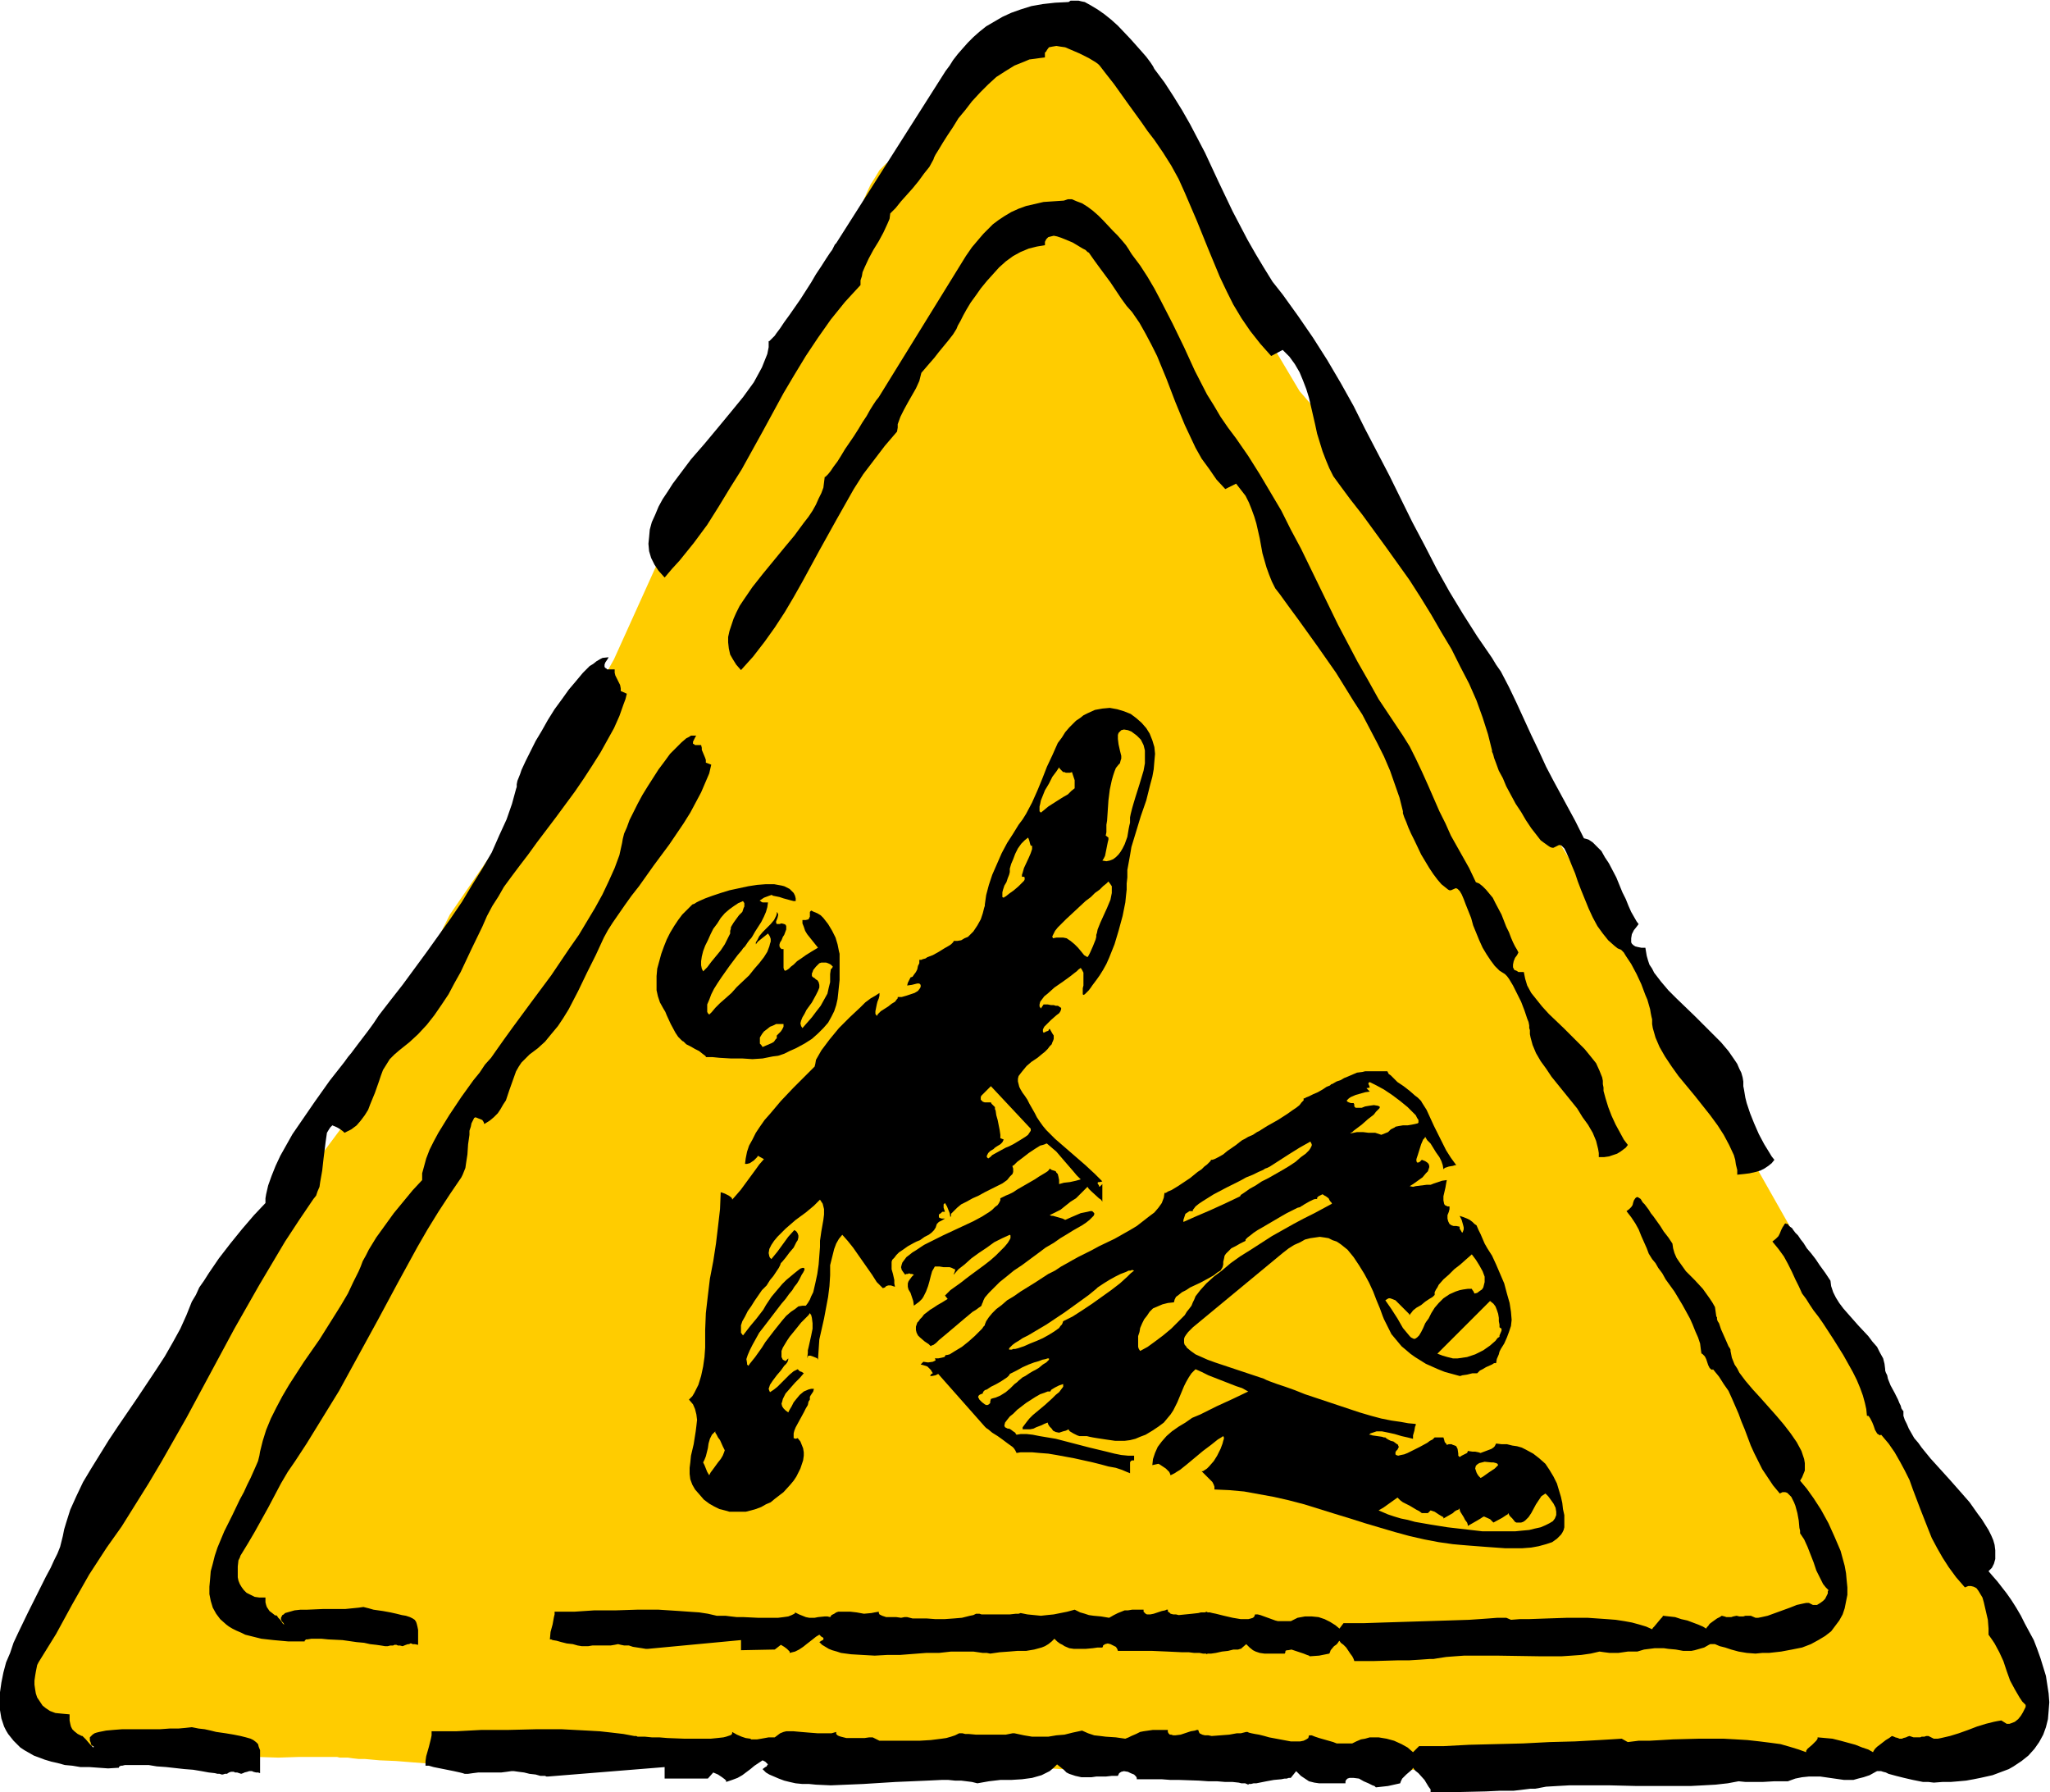 <svg xmlns="http://www.w3.org/2000/svg" fill-rule="evenodd" height="428.673" preserveAspectRatio="none" stroke-linecap="round" viewBox="0 0 3035 2653" width="490.455"><style>.brush1{fill:#fc0}.pen1{stroke:none}.brush2{fill:#000}</style><path class="pen1 brush1" d="m46 2394 150-265 150-245 169-227 151-303 169-246 74-132 94-208 150-189 95-190v-1l1-3v-2l2-4 1-4 1-4 1-5 4-12 4-12 4-14 5-14 6-14 6-14 6-13 7-11 6-10 4-4 3-3 3-3 4-2 4-1 3-1h7l8-3 8-4 8-5 8-6 9-8 8-8 9-8 18-19 17-19 16-17 8-9 7-7 61-62 7-7 6-6 6-5 5-5 4-4 3-3 1-2 1-1h1l3 1h5l4 1 4 1 5 1 5 1 6 1 7 2 8 3 8 2 9 3 11 3 10 4 9 6 8 6 8 7 7 8 6 8 5 7 5 9 4 7 3 8 3 7 2 5 2 5 1 4 1 3v1l113 245 113 190 131 151 132 246 93 227 169 265 132 226 150 265 150 284 132 245v75l-113 57h-145l-33 1-34-1h-301l-37 1-36-1h-413l-48 1-47-1h-211l-4-1h-21l-14-1h-16l-18-1h-19l-20-1-22-1h-23l-23-2h-24l-49-2-49-2-24-1-24-1h-23l-21-1-21-1-19-1h-17l-16-1-14-1h-22l-4-1h-12l-4 1h-13l-7 1-10 1h-10l-11 1-12 1-25 1-27 2-28 2-29 2-27 2h-13l-12 1-12 1h-11l-10 1h-10l-8 1h-12l-4 1h-6l-4-1h-12l-7-1h-9l-9-1h-10l-11-1-24-1-26-2-26-2-26-2-25-2-24-1-11-1-11-1h-9l-9-1-7-1h-12l-4-1h-56l-31 1-31-1h-63l-5-1-6-1h-7l-8-1h-8l-9-1-19-1-20-2-21-2-21-2-20-2-19-1-9-1-8-1h-8l-7-1-6-1h-9l-3-1h-3l-74-37 18-151z"/><path class="pen1 brush2" d="M2944 2420v-9l-1-13-3-13-3-13-2-7-3-5-3-5-3-4-4-2-4-1h-4l-5 2-13-15-11-15-9-14-8-14-8-15-6-15-11-28-11-29-5-14-7-14-7-13-8-14-9-13-11-13-2 1-1-1-2-1-1-1-3-5-2-6-2-5-3-6-2-3-1-1h-2l-1-10-2-9-3-11-4-11-5-12-6-12-14-25-15-24-15-23-7-10-7-9-6-9-5-8-6-8-5-11-5-10-5-11-6-12-6-11-8-11-9-11 5-4 4-4 2-4 2-5 2-4 2-3 1-2 2-1 1 1h2l1 2 2 2 3 2 2 3 3 4 4 4 4 6 4 5 5 8 6 7 7 9 6 9 8 11 8 12 1 8 3 9 4 8 5 8 6 8 7 8 15 17 15 16 6 8 7 8 4 8 5 9 2 8 1 8v2l1 3 2 4 1 5 4 10 6 11 5 10 2 5 2 4 1 4 2 3 1 1v7l2 6 3 6 3 7 4 7 4 7 6 7 5 7 13 16 29 32 15 17 14 16 12 17 6 8 5 8 5 8 4 8 3 7 2 7 1 8v13l-2 7-3 6-5 5 6 7 7 8 7 9 7 9 7 10 7 11 7 12 6 12 13 24 5 13 5 14 4 13 4 13 2 13 2 13 1 13-1 13-1 12-3 12-4 11-6 11-7 10-9 10-10 8-12 8-7 4-8 3-8 3-8 3-9 2-9 2-10 2-11 2-11 1-12 1h-12l-13 1-8-1h-8l-15-3-13-3-12-3-11-3-4-2-4-1-3-1h-6l-2 1-9 5-9 3-8 2-7 2h-14l-14-2-14-2-7-1h-17l-10 1-10 2-11 4h-20l-17 1h-26l-10-1-16 3-18 2-18 1-19 1h-80l-41-1h-58l-18 1-17 1-16 3h-7l-8 1-8 1-9 1h-20l-21 1-43 1h-39v-4l-3-4-3-5-3-5-9-10-5-4-3-4-1 2-2 2-7 6-6 6-2 4-1 3-18 4-18 2-2-2-3-1-6-3-7-3-7-4-8-1h-6l-3 1-2 2-1 2v3h-39l-7-1-8-2-6-4-6-4-7-7-8 10h-3l-3 1h-3l-5 1-11 1-11 2-10 2-5 1h-4l-4 1h-3l-1 1h-1v-1h-2l-1-1h-6l-4-1-9-1h-11l-12-1h-13l-14-1-29-1h-13l-13-1h-37v-2l-1-2-3-3-5-2-4-2-6-1-4 1-3 2-1 2-1 2h-9l-9 1h-14l-7 1h-15l-9-2-9-3-4-2-4-4-5-4-5-4-5 5-6 5-6 3-6 3-14 4-15 2-16 1h-16l-17 2-17 3-8-2-8-1-8-1h-9l-10-1h-10l-21 1-23 1-24 1-48 3-24 1-24 1-22-1-10-1h-10l-10-1-9-2-8-2-8-3-7-3-7-3-5-3-5-5 4-3 2-1 1-2 1-1-1-1-1-1-2-2-4-2-6 4-6 4-6 5-12 9-7 4-8 3-9 3v-2l-2-2-4-3-6-4-7-3-8 9h-64v-17l-173 14h-2l-2-1h-7l-7-2-9-1-8-2-8-1-7-1h-4l-7 1-8 1h-34l-8 1-7 1h-5l-3-1-4-1-9-2-10-2-10-2-10-2-7-2h-5v-7l1-7 4-14 3-12 1-5v-6h36l38-2h40l40-1h39l19 1 19 1 18 1 18 2 17 2 16 3h3l2 1h11l10 1h11l12 1 26 1h38l10-1 9-1 4-1 3-1 3-1 2-1 1-2v-2l7 4 7 3 6 2 7 1 1 1h9l6-1 11-2h9l4-3 4-3 5-2 4-1h11l11 1 12 1 13 1h20l7-2v3l2 2 2 1 3 1 8 2h27l7-1h5l10 5h59l17-1 16-2 7-1 7-2 6-2 6-3h5l4 1h5l11 1h44l5-1 5-1h3l14 3 12 2h24l12-2 12-1 12-3 14-3 9 4 9 3 9 1 8 1 15 1 14 2 5-2 4-2 7-3 6-3 5-1 7-1 7-1h22v3l1 2 2 2h2l3 1h3l8-1 15-5 6-1 3-1h2l1 3 1 2 4 2 4 1h5l5 1 13-1 13-1 11-2h6l4-1 4-1h2l2 1 4 1 5 1 6 1 8 2 7 2 16 3 16 3h14l5-1 4-2 3-2 1-4h4l5 2 6 2 7 2 14 4 5 2h23l6-3 7-3 6-1 7-2h13l12 2 11 3 11 5 9 5 8 7 9-9h36l38-2 80-2 39-2 38-1 18-1 18-1 17-1 16-1 9 5 16-2h16l18-1 17-1 38-1h37l18 1 17 1 18 2 16 2 15 2 14 4 13 4 11 4v-2l2-3 7-6 6-6 2-3v-2l11 1 11 1 12 3 11 3 11 3 10 4 9 3 7 4 1-2 2-3 3-3 4-3 9-7 5-3 4-3 3 1 2 1 4 1 2 1h4l2-1 4-1 2-1 3-1 3 1 3 1h10l2-1h4l3-1h3l8 4h6l5-1 13-3 13-4 14-5 13-5 13-4 12-3 5-1 6-1 8 5h4l3-1 5-2 5-4 4-5 3-5 2-4 2-4v-3l-5-5-4-6-7-12-7-13-5-14-5-15-6-13-7-13-4-6-5-7zM393 1781v-7l1-6 3-13 5-14 6-15 7-15 9-16 9-16 11-16 22-32 22-31 11-14 11-14 5-7 5-6 9-12 16-21 8-11 8-12 17-22 18-23 36-49 35-49 17-25 15-25 15-24 14-24 11-25 11-24 8-23 3-11 3-11 1-3v-4l1-5 2-5 2-5 2-6 6-13 7-14 8-16 9-15 9-16 10-16 11-15 10-14 11-13 10-12 10-10 5-3 5-4 5-3 4-2 9-1-1 2-2 3-2 3-1 3v3l1 2h1l2 2h11v5l1 4 4 8 3 6 1 5v4l9 4-2 8-3 8-6 17-8 18-10 18-10 18-12 19-13 20-13 19-28 38-28 37-13 18-13 17-12 16-11 15-8 14-9 14-8 15-7 16-16 33-8 17-8 17-9 16-9 17-10 15-11 16-11 14-13 14-13 12-15 12-7 6-7 7-5 8-5 8-3 8-3 9-6 17-7 17-3 8-5 8-6 8-6 7-8 6-10 5-1-1-1-1-4-3-5-3-7-3-3 3-2 3-3 5-1 7-1 7-1 8-2 16-2 18-3 17-1 7-3 7-2 6-4 5-21 31-21 32-19 32-19 32-37 65-71 132-37 65-19 32-20 32-20 32-22 31-13 20-13 20-25 44-24 44-13 21-13 21-2 4-1 5-1 5-1 6-1 7v6l1 7 1 6 2 6 4 6 4 6 5 4 6 4 8 3 10 1 11 1v9l1 5 1 4 2 4 3 3 5 4 6 3h1l2 2 3 3 6 7 3 3 1 1 1 1 1-1-4-3-1-4-1-2v-5l2-2 2-2 3-2 3-1 4-1 10-2 11-1 13-1h56l14-1h13l11-1 9-1 10 2 9 1 9 2 8 2 7 1 7 1 12 2 10 2 8 2 7 2 4 2 4 3 3 3 1 4 2 5v34l-3-1h-3l-4-1-2-1h-4l-3 1-4 1-2 1-3 1-6-2h-3l-2-1h-4l-3 1-3 2h-3l-3 1h-2l-3-1h-3l-4-1-9-1-11-2-12-2-13-1-27-3-14-1-12-2h-35l-4 1h-2l-2 1-1 1v1l-16 1-14-1-14-1h-13l-12-2-11-1-11-3-9-2-10-3-8-3-8-3-7-4-7-4-6-4-5-5-5-5-4-5-4-5-3-5-3-6-4-12-2-12-1-13 1-14 2-14 3-15 4-15 6-14 5-15 7-15 14-29 14-28 7-14 6-12 7-13 5-11 5-10 4-10 2-8 2-8 2-10 3-10 6-19 9-20 10-21 12-20 13-21 13-21 14-21 28-41 28-42 13-20 12-21 11-20 9-20 4-10 4-10 6-10 5-11 7-10 7-11 15-22 17-22 17-21 18-21 17-18zm881-1359-12 13-11 12-21 26-19 27-18 27-17 28-16 27-31 57-31 56-17 27-17 28-17 27-20 27-21 26-11 12-11 13-9-10-6-9-5-10-3-10-1-11 1-10 1-11 3-11 5-11 5-12 6-11 8-12 7-11 9-12 18-24 20-23 20-24 19-23 18-22 8-11 8-11 6-11 6-11 4-10 4-10 2-10v-9h1l2-2 1-1 2-2 3-3 2-3 6-8 6-9 8-11 16-23 16-25 7-12 8-12 7-11 6-9 3-4 2-4 2-4 2-2 162-255 6-8 5-8 7-9 7-8 8-9 8-8 9-8 10-8 12-7 12-7 13-6 14-5 16-5 17-3 18-2 20-1 3-2h12l4 1 5 1 9 5 10 6 10 7 10 8 10 9 19 20 8 9 8 9 7 8 6 8 4 6 1 2 1 2 15 20 13 20 13 21 12 21 22 42 20 43 21 44 22 42 12 21 12 20 13 21 15 19 23 32 22 32 21 33 20 34 19 34 17 34 36 69 34 69 18 34 18 35 19 34 20 33 21 33 22 32 6 10 7 10 12 23 11 23 11 24 11 24 11 23 11 24 11 21 32 59 13 26 4 1 3 1 6 4 6 6 7 7 5 9 6 9 11 21 9 22 5 10 4 10 4 9 4 7 4 7 3 4-3 4-4 5-3 6-1 6v6l1 2 2 2 3 2 4 1 5 1h6l1 6 1 6 2 7 2 6 4 6 3 6 10 13 11 13 12 12 27 26 26 26 13 13 11 13 9 13 4 6 3 7 3 6 2 7 1 6v7l1 5 1 6 1 6 2 8 5 15 6 15 7 16 8 15 8 13 3 5 4 5-4 5-5 4-6 4-6 3-7 2-9 2-8 1-10 1v-7l-2-8-1-7-2-7-7-15-8-15-9-14-11-15-23-29-24-29-10-14-10-15-8-14-6-14-2-7-2-7-1-6v-7l-1-4-1-5-1-6-2-7-2-7-3-7-6-16-7-15-8-15-4-6-4-6-3-5-4-4-5-2-5-4-9-8-8-10-8-11-7-13-6-13-11-27-5-13-4-12-5-12-2-5-2-5-4-9-3-6-2-2-2-2-2-1h-2l-8 4h-2l-3-1-3-2-7-5-4-3-7-9-7-9-8-12-7-12-8-12-14-26-5-12-6-11-4-11-3-8-1-4-1-3-1-2v-2l-6-24-8-25-9-25-11-25-13-25-13-26-15-25-15-26-16-26-16-25-35-49-35-48-18-23-17-23-8-11-6-12-5-12-5-13-4-13-4-13-3-14-3-13-6-26-4-13-5-13-5-12-7-12-8-11-10-10-17 9-16-18-15-19-13-19-12-20-10-20-10-21-17-41-17-42-18-42-9-20-11-20-12-19-13-19-10-13-9-13-21-29-20-28-11-14-10-13-2-2-4-3-5-3-5-3-14-7-14-6-7-3-7-1-6-1-6 1-5 1-3 4-1 2-2 2v7l-8 1-7 1-8 1-7 3-15 6-13 8-14 9-12 11-12 12-12 13-10 13-10 12-8 13-8 12-7 11-6 10-5 8-2 4-1 3-6 11-8 10-8 11-9 11-17 19-8 10-8 8-1 8-3 7-6 13-7 13-8 13-7 13-6 13-3 7-1 6-2 6v7z"/><path class="pen1 brush2" d="M2665 2270v-4l-1-4-1-11-2-11-3-11-2-5-2-4-2-4-3-3-3-3-3-1h-4l-4 2-10-12-8-12-8-12-6-12-6-12-5-11-9-24-5-12-4-11-10-23-5-11-7-10-7-11-9-11-1 1-2-1-2-2-2-4-3-9-2-4-3-3-1-1h-1l-1-7-1-8-3-9-4-9-4-10-4-9-11-20-12-20-13-18-5-9-6-8-4-7-5-6-5-8-3-8-8-18-4-10-5-9-6-9-7-9 4-3 3-3 2-3 1-4 1-3 2-3 1-1 2-1 2 1 3 2 3 5 3 3 3 4 3 4 3 5 4 5 5 7 5 7 5 8 7 9 6 9 1 7 2 7 3 7 4 6 5 7 5 7 13 13 12 13 5 7 5 7 4 6 4 7 1 7 1 7 1 1v3l1 3 2 3 3 9 4 9 4 9 3 7 2 3 1 2v2l1 5 1 5 2 5 2 5 4 6 3 6 9 12 11 13 11 12 24 27 11 13 10 13 9 13 7 13 2 6 2 6 1 6v11l-2 5-2 5-3 5 5 6 5 6 5 7 5 7 11 17 11 20 9 20 9 21 3 11 3 11 2 11 1 11 1 10v11l-2 10-2 10-3 9-5 9-6 8-6 8-9 7-10 6-11 6-13 5-15 3-16 3-9 1-9 1h-10l-10 1-13-1-12-2-11-3-9-3-8-2-7-3h-7l-2 1-7 4-7 2-7 2-5 1h-12l-11-2-11-1-7-1h-13l-8 1-8 1-10 3h-14l-14 2h-13l-8-1-7-1-13 3-14 2-14 1-15 1h-32l-65-1h-47l-14 1-13 1-13 2-6 1h-6l-14 1-16 1h-17l-34 1h-30l-1-3-2-4-3-4-6-9-4-4-4-3-2-3-1 1-2 3-2 2-3 2-5 6-1 3-1 2-15 3-14 1-1-1-3-1-5-2-12-4-6-2-5 1h-2l-2 1v2l-1 2h-30l-7-1-6-2-4-2-5-4-5-5-8 7h-1l-3 1h-7l-8 2-9 1-9 2-7 1h-5l-2 1v-1h-5l-5-1h-8l-8-1h-10l-21-1-23-1h-51l-1-3-2-3-4-2-4-2-4-1-4 1-3 2v1l-1 2h-7l-7 1-11 1h-17l-7-1-7-3-3-2-4-2-4-3-4-4-4 4-5 4-5 3-5 2-11 3-12 2h-13l-12 1-14 1-14 2-5-1h-6l-7-1-7-1h-33l-18 2h-19l-39 3h-19l-18 1-18-1-17-1-15-2-6-2-7-2-5-2-5-3-5-3-4-4 3-2 2-1 1-1v-2l-1-1-2-1-3-3-5 3-5 4-9 7-5 4-6 4-6 3-8 2v-2l-1-1-3-3-4-3-5-3-9 7-50 1v-15l-138 13h-3l-6-1-13-2-6-2h-7l-5-1-4-1-5 1-6 1h-27l-6 1h-10l-6-1-7-2-9-1-8-2-7-2-6-1-2-1h-2l1-11 3-11 2-11 1-4v-4h29l30-2h32l31-1h32l31 2 14 1 15 1 13 2 13 3h13l8 1 9 1h10l21 1h30l8-1 7-1 5-2 2-1 2-1 1-1v-1l6 3 5 2 5 2 5 1h8l5-1 10-1h4l4 1 2-3 4-2 3-2 3-1h18l9 1 11 2 11-1 5-1 6-1v2l1 2 2 1 2 1 6 2h15l7 1 5-1h4l8 2h21l13 1h13l14-1 12-1 12-3 5-1 4-2h5l3 1h42l9-1h4l3-1 10 2 10 1 10 1 9-1 10-1 10-2 10-2 11-3 8 4 7 2 6 2 7 1 11 1 12 2 7-4 6-3 5-2 5-2h5l6-1h17v3l1 1 2 2 2 1h5l5-1 6-2 6-2 5-1 2-1h2v3l2 1 2 2 4 1h4l4 1 10-1 10-1 9-1 4-1h6l2-1 2 1h3l4 1 5 1 12 3 13 3 12 2h11l4-1 3-1 2-2 1-3h4l4 1 11 4 11 4 4 1h19l10-5 11-2h10l10 1 9 3 8 4 8 5 6 5 6-8h29l30-1 64-2 32-1 31-1 15-1 14-1 13-1h13l7 3 13-1h13l28-1 30-1h29l29 2 13 1 13 2 11 2 11 3 10 3 9 4 1-2 2-2 10-12 2-2 1-2 9 1 9 1 9 3 9 2 8 3 8 3 7 3 5 3 1-2 2-2 2-3 4-3 7-5 4-2 3-2 4 1 3 1h7l3-1 5-1 4 1h6l3-1h8l7 3h4l5-1 9-2 11-4 11-4 11-4 10-4 9-2 5-1h4l6 3h6l5-3 4-3 3-3 2-4 2-4v-3l1-2-4-4-4-5-5-10-5-10-4-12-9-23-5-11-6-9zM625 1747v-10l3-11 3-11 5-13 6-12 7-13 8-13 8-13 18-27 18-25 9-11 8-12 9-10 7-10 12-17 13-18 14-19 14-19 29-39 27-40 14-20 12-20 12-20 11-20 9-19 9-20 7-19 4-18 1-6 2-8 4-9 4-11 6-12 6-12 7-13 8-13 16-25 9-12 8-11 9-9 8-8 7-6 4-2 3-2h8l-1 1-1 2-3 6v3l2 1 1 1h9l1 4v3l5 12 1 3v4l8 3-3 13-6 14-6 14-8 15-8 15-10 16-21 31-23 31-22 31-11 14-10 14-9 13-9 13-7 11-6 11-12 26-13 26-13 27-14 27-8 13-8 12-10 12-9 11-11 10-12 9-6 6-6 6-4 6-4 7-5 14-5 14-5 15-4 6-4 7-4 6-6 6-6 5-8 5-1-3-2-3-5-2-5-2-2 1-2 4-2 4-1 5-2 6v6l-2 14-1 15-2 13-1 7-2 5-2 5-2 4-17 25-17 26-16 26-15 26-29 53-29 54-29 53-29 53-16 26-16 26-16 26-17 26-11 16-10 17-19 36-20 36-10 17-11 18-1 3-2 4-1 9v16l1 5 2 5 3 5 3 4 4 4 6 3 6 3 7 1h9v7l1 4 1 3 2 3 2 3 4 3 5 4v-1l2 1 2 3 3 3 2 3 2 3 2 1v1-1l-2-3-2-2-1-3v-2l1-2 1-2 2-1 2-2 7-2 7-2 9-1h10l23-1h33l10-1 10-1 7-1 8 2 7 2 14 2 11 2 9 2 8 2 6 1 6 2 4 2 3 2 2 3 1 3 1 4 1 5v22l-5-1h-3l-2-1h-2l-1 1h-2l-3 1-5 2-4-1h-3l-2-1h-3l-2 1h-4l-4 1h-4l-6-1-7-1-9-1-9-2-11-1-21-3-21-1-10-1h-15l-6 1h-2l-1 1-1 1v1h-24l-11-1-11-1-9-1-9-1-8-2-8-2-8-2-6-3-7-3-6-3-5-3-4-3-9-8-6-8-5-9-3-10-2-10v-11l1-11 1-12 3-11 3-12 4-12 10-24 12-24 11-23 6-11 5-11 5-10 4-9 4-9 3-7 2-8 1-6 4-16 5-16 7-17 8-16 9-17 10-17 22-34 23-33 22-35 10-16 10-17 8-17 8-16 3-7 3-8 5-9 4-8 11-18 13-18 13-18 14-17 14-17 14-15zm703-1108-18 21-16 21-16 21-14 22-13 23-13 23-25 45-25 46-13 23-13 22-15 23-15 21-17 22-18 20-7-8-5-8-4-7-2-9-1-9v-8l2-9 3-9 3-9 4-9 5-10 6-9 13-19 15-19 32-39 15-18 14-19 7-9 6-9 5-9 4-9 4-8 3-8 1-8 1-8h1l1-1 1-1 2-2 4-5 4-6 6-8 5-8 6-10 13-19 7-11 6-10 6-9 5-9 5-8 4-6 4-5 129-209 9-13 11-13 6-7 7-7 7-7 8-6 9-6 10-6 11-5 11-4 13-3 13-3 15-1 15-1 3-1 3-1h6l7 3 8 3 8 5 8 6 8 7 7 7 15 16 7 7 7 8 5 6 4 6 3 5 2 3 12 16 11 17 10 17 9 17 18 35 17 35 16 35 18 35 10 16 10 17 11 16 12 16 18 26 17 27 16 27 16 27 14 28 15 28 55 113 29 55 16 28 15 27 18 27 18 27 10 16 9 18 9 19 9 20 17 39 9 18 8 18 27 48 10 21 5 2 5 4 5 5 5 6 5 6 4 8 9 17 7 18 4 8 3 8 3 7 3 6 3 5 2 4-2 4-3 4-2 5-1 5v4l1 2 1 2 3 1 3 2h8l1 5 1 5 3 10 6 11 8 10 8 10 10 11 22 21 21 21 10 10 9 11 8 10 5 11 4 10 1 5v5l1 5v5l3 11 4 13 5 13 6 13 6 11 6 11 3 4 3 4-3 4-4 3-4 3-5 3-6 2-6 2-7 1h-8v-6l-1-6-3-12-5-12-7-12-8-11-8-13-38-47-8-12-8-11-7-12-5-12-3-11-1-5v-6l-1-3v-4l-1-5-2-5-4-12-5-13-6-12-6-12-3-5-3-5-3-4-3-3-8-5-7-7-6-8-6-9-6-10-5-11-9-22-3-11-4-10-4-10-3-8-3-7-3-5-3-3-2-1h-1l-7 3h-2l-2-1-5-4-5-4-6-7-6-8-6-9-12-20-10-21-5-10-4-9-3-8-3-7-2-6v-3l-5-20-7-20-7-20-9-21-10-20-11-21-11-21-13-20-26-42-28-40-28-39-14-19-13-18-7-9-5-10-4-10-4-11-6-21-4-22-5-22-3-10-4-11-4-10-5-10-7-9-7-9-16 8-13-14-11-16-11-15-9-16-8-17-8-17-14-34-13-34-14-34-8-16-9-17-9-16-11-16-8-9-8-11-16-24-17-23-8-11-7-10-2-1-3-3-4-2-5-3-10-6-12-5-5-2-6-2-5-1-4 1-4 1-3 3-2 4v5l-6 1-6 1-12 3-12 5-11 6-11 8-10 9-9 10-9 10-9 11-7 10-8 11-6 10-5 9-4 8-4 7-2 5-5 8-7 9-14 17-7 9-7 8-6 7-6 7-3 12-5 11-12 21-6 11-5 10-4 11v5l-1 6z"/><path class="pen1 brush2" d="m1582 2116 1 2 1 1 5 3 6 3 3 1h11l4 1 5 1 6 1 13 2 14 2h14l8-1 8-2 7-3 8-3 10-6 9-6 8-6 5-6 5-6 4-6 6-12 5-12 5-12 3-6 4-7 4-6 6-6 9 4 10 5 41 16 9 3 9 5-23 11-24 11-24 12-12 5-10 7-10 6-10 7-8 7-7 8-6 8-4 9-3 9-1 9 9-2 2 1 3 2 6 4 5 5 1 2 1 3 2-1 4-2 3-2 5-3 5-4 5-4 12-10 12-10 12-9 5-4 5-4 5-3 3-2 1 2v2l-1 3-1 4-3 8-5 10-5 8-7 8-3 3-3 2-3 2h-2l7 7 3 3 6 6 2 4 1 3v4l22 1 22 2 22 4 22 4 22 5 23 6 45 14 23 7 22 7 44 13 22 6 22 5 21 4 21 3 11 1 12 1 26 2 28 2h26l13-1 11-2 11-3 9-3 7-5 3-3 3-3 2-3 2-4 1-4v-18l-2-9-1-9-2-9-3-10-3-10-5-10-6-10-6-9-9-8-9-7-11-6-6-3-7-2-7-1-8-2h-8l-8-1-1 2-1 2-2 2-3 2-8 3-8 3-3-1-5-1h-4l-7-1v1l-1 2-4 2-4 2-3 2-2-2v-3l-1-7-2-4-2-1-3-1-2-1h-4l-3 1-1-2-2-2-1-4-1-3h-13l-1 1-2 2-4 2-4 3-11 6-12 6-6 3-5 2-5 1-4 1-3-1-1-1v-3l1-2 2-2 1-2 1-2-1-2v-1l-3-2-4-3-4-1-4-2-3-2-1-1h-2l-3-1-7-1-7-1-3-1h-2l2-2 3-1 3-1 3-1h8l10 2 9 2 10 3 9 2 8 2v-5l2-7 1-6 1-2v-2l-11-1-11-2-14-2-15-3-15-4-17-5-33-11-33-11-15-5-15-6-14-5-12-4-11-4-5-2-4-2-12-4-24-8-12-4-24-8-11-4-9-4-9-4-7-5-6-5-1-2-2-2-1-3v-6l1-3 2-3 3-4 3-3 4-4 133-110 9-7 8-5 9-4 7-4 8-2 7-1 7-1 7 1 6 1 6 3 6 2 6 4 5 4 5 4 9 11 8 12 8 13 7 13 6 13 5 13 5 12 4 11 2 5 2 4 3 6 3 6 3 6 5 6 5 6 5 6 6 5 7 6 7 5 8 5 8 5 9 4 9 4 10 4 11 3 11 3h1l3-1 7-1 8-2h7l2-2 2-2 4-2 5-3 9-4 3-2h3l1-6 3-7 1-4 2-4 5-8 4-9 3-8 3-9 1-9-1-12-2-13-4-14-4-15-6-14-6-14-6-13-7-11-4-7-3-7-3-7-3-6-3-7-3-2-3-3-4-3-4-2-5-2-6-2 3 6 2 7 1 4v3l-1 3-1 2-1-1-1-2-2-3v-3l-5-1h-4l-3-1-3-2-1-2-1-2-1-4v-5l2-5 1-4v-4h-3l-2-1-2-1-1-2-1-5v-6l3-13 1-6 1-5-7 1-6 2-6 2-5 2h-6l-8 1-8 1-4 1-5-1 5-3 7-5 7-5 5-6 3-3 1-3 1-3v-2l-1-3-2-2-3-2-5-2-3 3-2 1h-2l-1-2v-3l1-3 1-3 5-16 3-7 2-2 1-2 3 5 5 5 8 13 5 7 3 6 2 6 1 6 1-1 1-1 6-2 6-1 3-1h2l-8-11-7-11-6-12-6-12-6-12-11-24-7-11-1-2-2-2-3-3-4-3-8-7-9-7-9-6-7-7-3-3-3-2-1-2-1-2h-33l-4 1-8 1-7 3-7 3-5 2-5 3-6 2-7 4h-1l-2 2-5 2-6 4-7 4-7 3-6 3-5 2-1 1h-2v3l-3 3-3 4-5 4-6 4-7 5-14 9-16 9-8 5-3 2-4 2-6 4-7 3-5 3-4 2-4 3-5 4-13 9-6 5-7 4-6 3-3 1h-2l-1 2-2 2-3 3-4 3-4 4-6 4-11 9-12 8-6 4-5 3-5 3-5 2-3 2h-2l-1 7-3 8-5 7-6 7-8 6-9 7-9 7-10 6-23 13-23 11-11 6-10 5-10 5-9 5-7 4-9 5-9 6-10 5-20 13-21 13-10 7-10 6-8 7-8 6-6 6-5 6-4 6-2 5v1l-2 2-2 3-7 7-4 4-9 8-10 8-10 6-8 5-4 1h-2l-1 2-1 1-4 1-5 1h-5l1 2v1l-2 1-2 1-7 1-7-1-4 4 4 1 3 1 3 1 2 2 3 3 3 5-2 1-1 1-1 2h3l5-1 2-1 2-1 69 78 2 2 3 2 6 5 8 5 7 5 8 6 7 5 2 2 2 3 1 2 1 2 6-1h17l11 1 13 1 12 2 27 5 27 6 12 3 11 3 11 2 9 3 7 3 5 2v-16l1-2 2-1h3v-7h-9l-10-1-10-2-12-3-25-6-50-13-12-2-12-2-10-2-9-1h-9l-6 1-1-1-1-2-3-2-4-3h-1v-1h-3l-2-1-2-1-1-2v-1l1-4 3-4 4-5 5-4 6-6 13-10 14-9 7-4 6-2 5-2h4l1-2 1-1 5-3 6-3 3-1 3-1v4l-3 4-3 4-5 4-5 5-11 10-12 10-6 5-5 5-4 5-3 4-3 4v3h11l5-1 4-2 8-3 4-2 5-2 1 3 2 3 3 3 2 3 4 2 5 1 3-1 3-1 4-1 4-2z"/><path class="pen1 brush2" d="m1206 1579-8 8-8 8-16 16-18 19-16 19-8 9-7 10-6 9-5 10-5 9-3 9-2 10-1 8h3l4-1 6-4 4-4 1-1 1-2 9 5-7 8-5 7-11 15-11 15-6 7-7 8v-1l-1-2-4-3-6-3-3-1-3-1-1 25-3 26-3 25-4 26-5 26-3 25-3 26-1 25v26l-1 14-2 14-3 14-4 13-3 6-3 6-3 5-5 5 6 7 3 7 2 8 1 8-1 9-1 8-3 19-4 17-1 10-1 8v9l1 8 3 8 4 7 7 8 6 7 8 6 7 4 8 4 8 2 7 2h24l8-2 7-2 8-3 7-4 7-3 6-5 13-10 10-11 5-6 4-6 3-6 3-6 2-6 2-6 1-7v-5l-1-6-2-5-2-5-4-5-3 1-3-1v-7l1-4 2-5 6-11 6-11 3-6 3-5 1-5 2-3v-4l1-2 2-3 2-3 1-4h-4l-4 1-7 3-6 5-5 6-4 5-3 6-3 5-2 4-4-3-3-3-2-3-1-4 1-3 1-4 2-4 2-4 7-8 7-8 7-7 6-7-3-2-3-1-2-2-1-1-6 3-6 5-9 9-9 9-5 4-6 4-1-2-1-3 1-3 1-3 4-6 6-8 6-7 5-7 3-3 2-3 1-3v-2l-4 4-4-2-2-4v-9l2-5 3-5 3-5 4-6 9-11 8-10 4-4 4-4 3-3 2-3 2 3 1 4 1 8v8l-2 10-2 9-2 9-1 4v4l-1 8 1-3 1-1h3l3 1 5 2 2 1 1 2 1-15 1-15 7-31 6-32 2-16 1-16v-15l2-8 2-8 2-8 3-8 4-7 5-6 8 9 8 10 14 20 14 20 7 11 9 9 3-1 2-2 3-1h4l3 1 3 1-1-5v-5l-2-9-2-7v-11l1-3 3-3 3-4 4-4 6-4 7-5 9-5 4-2 5-2 7-5 6-3 4-3 2-2 2-2 1-2 1-1 1-3 1-3 1-1 2-2 4-2 5-3h-5l-3-1-1-1v-4l3-2 2-2h4l-1-3-1-3v-5l2-2 3 5 2 5 2 5 1 6 1-2v-3l4-4 5-5 6-5 8-4 9-5 9-4 9-5 18-9 8-4 7-5 4-5 4-4 1-3v-5l-1-3v-1l2-1 2-2 3-3 8-6 9-7 9-6 8-5 4-1 3-1 2-1h1l7 6 7 6 12 14 13 15 5 6 6 6-7 2-9 2-9 1-7 2v-6l-1-5-1-4-2-2-1-2-3-1-3-1-3-2-1 2-2 2-3 2-5 3-5 3-6 4-26 15-6 4-6 3-5 2-4 2-2 1-2 1v3l-2 4-2 3-4 3-4 4-4 3-11 7-13 7-15 7-30 14-14 7-14 7-12 8-5 3-5 4-4 3-3 4-3 4-1 3-1 4 1 4 2 3 3 4 2-1h2l2-1 2 1h2l3 1-3 3-3 4-2 3-1 3v5l1 4 3 5 2 6 2 6 1 7 4-3 4-3 4-4 2-3 4-8 3-8 2-7 2-8 2-7 4-7h7l6 1h9l3 1 2 1 2 1h1v2l-1 3-1 2v1l7-8 9-7 10-9 11-8 12-8 11-8 12-6 11-5 1 1v4l-1 2-3 5-5 6-6 6-7 7-8 7-9 7-19 14-8 6-5 4-4 3-7 5-7 5-5 5-3 3 4 5-8 5-7 4-6 4-5 3-5 4-4 3-3 4-3 3-2 3-2 2-2 6v5l1 4 2 4 3 3 7 6 3 2 3 2 2 2 1 1 1-1 3-1 4-3 4-4 6-5 6-5 13-11 13-11 6-5 6-5 5-3 4-3 3-2 1-1 1-3 1-2 1-3 2-4 6-7 7-7 9-9 10-8 11-9 12-8 23-17 12-9 12-7 10-7 10-6 8-5 7-4 7-4 6-4 5-4 3-3 3-3 1-2v-2l-1-1-2-2h-3l-4 1-5 1-5 1-7 3-7 3-9 4-2-1-2-1-7-2-7-2h-2l-3-1 8-4 8-4 15-12 8-5 6-6 6-6 5-5 2 3 3 3 12 11 3 2 2 3v-26l-4 4-1-1v-1l-2-3v-1l1-1h2l4-1-5-5-6-6-14-13-15-13-15-13-15-13-13-13-5-6-5-7-4-6-3-6-4-7-4-7-3-6-4-6-3-4-3-5-2-4-1-4-1-4v-4l1-4 3-4 4-5 5-6 7-6 9-6 6-5 5-4 4-4 3-4 3-3 1-3 1-2 1-3v-5l-2-3-4-7-1 1-1 2-3 1-4 2-1-2v-3l2-4 3-3 7-7 8-7 4-3 2-3 1-3v-2l-2-1-1-1-2-1h-3l-3-1h-4l-5-1h-6l-4 6-2-3v-3l1-4 3-4 3-4 5-4 10-9 13-9 11-8 5-4 4-3 3-3 3-2 2 3 2 4v19l-1 4v9l1 1 2-1 2-2 2-2 2-2 3-4 2-3 3-4 3-4 5-7 5-8 5-9 4-9 8-20 6-20 6-22 4-20 1-10 1-9v-9l1-9v-11l2-11 2-11 2-12 7-23 7-23 8-23 6-24 3-11 2-11 1-12 1-11-1-10-3-10-4-10-5-8-7-8-8-7-8-6-10-4-10-3-11-2-11 1-11 2-11 5-6 3-5 4-6 4-10 10-6 7-5 8-6 8-8 18-8 17-7 18-7 17-8 18-9 17-5 8-6 8-8 13-9 14-8 15-7 16-7 16-5 15-4 15-1 7-1 7v2l-1 3-2 8-3 9-5 9-6 9-4 4-4 4-5 2-5 3-6 1h-5l-1 2-1 1-2 2-3 2-7 4-8 5-9 5-8 3-3 2-4 1-2 1h-3v5l-2 4-1 5-2 4-3 4-2 3-3 1-1 2-1 2-2 4-1 4 7-1 4-1 4-1h3l2 2v3l-1 2-3 4-5 3-6 2-6 2-7 2h-6v2l-1 1-3 4-5 3-5 4-11 7-4 4-2 3-2-3v-4l1-5 1-5 1-4 2-5 1-4v-4l-6 4-7 4-8 6-7 7-16 15-16 16-14 17-6 8-6 8-4 7-4 7-1 6-1 4zm-28-27 13-7 11-7 9-8 8-8 7-8 5-9 4-8 3-9 2-9 1-9 2-19v-39l-1-4-2-10-3-10-5-10-6-10-7-9-4-4-5-3-5-2-4-2-2 2v7l-1 2-1 2-4 1h-5v5l2 5 2 6 3 5 8 10 8 10-10 6-8 5-7 5-6 4-5 5-4 3-3 3-3 2-2 1h-1l-1-1-1-3v-28h-3l-2-2-1-2v-3l1-3 2-3 2-5 2-3 3-8v-5l-1-2-2-1-4-1-3 1h-4l-1-2v-2l2-5 1-4v-2l-2-3v3l-1 3-3 6-5 6-6 6-6 6-5 6-3 6-2 3v3l3-4 5-4 5-4 5-4 2 3 1 2 1 3v4l-1 3-1 4-3 8-5 8-7 9-7 8-8 10-18 17-8 9-9 8-8 7-7 7-5 6-4 4-2-2-1-2v-11l3-7 3-8 4-8 5-8 6-9 12-17 12-16 6-7 2-3 3-3 4-6 3-4 2-2 2-3 4-7 9-14 4-8 3-7 2-7 1-7h-8l-2-1-1-1h-1v-1l3-2 3-2 8-3 3-1h1l1 1 5 1 5 1 6 2 11 3 4 1h3v-4l-1-4-2-4-3-3-3-3-4-2-4-2-4-1-11-2h-12l-13 1-13 2-14 3-14 3-13 4-12 4-11 4-9 4-4 2-3 2-3 1-2 2-6 6-7 7-6 8-6 9-6 10-5 10-4 10-4 11-3 11-3 11-1 11v21l2 9 3 9 5 9 3 5 2 5 6 13 7 13 4 6 5 5 1 1 2 1 4 4 6 3 7 4 6 3 5 4 4 3 1 1v1h10l10 1 17 1h17l15 1 15-1 15-3 8-1 9-3 8-4 9-4z"/><path class="pen1 brush1" d="m1082 1375-1 3v4l-4 8-4 8-6 9-14 17-6 8-6 6-2-4-1-5v-6l1-7 2-8 3-8 4-8 4-9 4-8 6-8 5-8 6-7 7-6 7-5 6-4 7-3 2 3v5l-1 2-2 6-5 5-8 11-3 5-1 2v2zm147 79-2 8-2 9-5 9-5 9-7 9-6 8-14 16-2-3-1-4 1-4 2-5 3-5 3-6 8-11 6-11 3-6 2-5v-4l-1-4-2-3-2-1-2-2-2-1-2-2v-4l1-2 1-3 4-5 5-5 3-1h7l3 1 4 2 3 3-1 2-2 2-1 7v12zm-79 79v4l-2 2-2 3-3 2-7 3-7 3-2-3-2-2v-9l3-5 3-4 4-3 5-4 5-2 4-2h11v4l-1 2-1 2-2 3-3 3-3 3zm64 304v9l-1 13-1 13-2 14-3 14-3 13-3 6-2 5-3 5-3 4h-5l-6 1-5 4-6 4-7 6-6 7-12 15-13 17-5 8-5 7-5 7-4 5-4 5-2 3-2-2v-2l-1-6 2-6 3-7 4-8 5-9 5-9 7-9 13-17 13-17 6-7 5-7 5-6 3-5 4-5 3-5 2-4 2-4 2-3 1-2 1-2v-2l-1-1h-2l-3 1-4 3-5 4-6 5-6 5-6 6-11 13-5 6-4 6-4 6-4 7-10 13-10 12-10 13-3-4v-11l2-6 4-7 4-8 5-7 5-8 11-16 7-7 5-8 5-6 4-6 4-6 2-4 1-3 2-2 5-6 6-8 6-7 4-8 2-3 1-4v-3l-1-3-2-3-3-2-9 10-16 22-9 11-2-2-1-2-1-5 1-6 3-6 4-6 5-6 6-6 6-6 15-13 15-11 6-5 6-5 5-5 4-4 2 3 2 3 2 8v8l-1 8-3 17-1 7-1 7zm-141 310-1 3-2 5-3 5-4 5-8 11-3 4-2 4-3-5-2-5-2-5-2-4 2-4 2-5 3-12 1-7 2-7 3-6 5-5v2l2 3 2 4 3 4 4 9 2 4 1 2zm453-476v3l-2 3-2 3-4 3-8 5-10 6-6 3-5 2-11 6-9 5-3 3-3 2-2-2v-2l1-2 1-2 3-3 5-3 2-2 3-2 5-3 3-3 1-2 1-2-5-2v-5l-1-7-3-15-2-7-1-7-1-2v-3l-1-1-2-2-2-2-1-2h-9l-3-1-2-2-1-1v-4l1-2 4-4 4-4 3-3 3-3 59 63zm147-461v8l-1 4-1 5-2 12-4 11-3 6-3 5-3 4-4 4-4 3-5 2-5 1-6-1 2-3 2-4 2-10 2-10 1-4v-3l-4-3 1-5v-11l1-6 1-15 1-15 2-16 3-14 2-7 2-6 2-5 4-5 2-2 1-4 1-3v-4l-2-8-2-9-1-8v-6l1-3 2-2 2-2 4-1 6 1 5 2 4 3 4 3 3 3 3 3 2 4 2 4 2 8v19l-2 11-6 20-6 19-3 10-2 7-2 8-1 5zm-82-43-5 4-5 5-7 4-8 5-14 9-6 5-5 4-2-2v-7l1-4 1-5 2-5 4-10 6-10 5-10 6-8 2-3 2-3 1 2 2 2 2 2 1 1h2l2 1h6l3-1 2 6 2 6v12zm-96 124v-5l2-7 3-7 3-8 4-8 5-7 5-5 5-4 1 2 1 3 1 4 1 3h2v5l-2 6-3 7-7 15-2 7-1 3v3h3l1 1v3l-1 2-3 3-5 5-7 6-7 5-5 4-2 1-1 1-2-1v-7l1-4 2-6 3-5 2-6 2-5 1-4zm128 93v3l-1 4-4 10-4 9-2 4-2 3-5-3-4-5-5-6-5-5-6-5-6-4-5-1h-10l-5 1-1-2v-1l2-4 2-4 4-5 6-6 6-6 14-13 15-14 8-6 6-6 7-5 3-3 2-2 5-4 3-3 3 4 2 3v10l-1 5-1 5-5 12-5 11-5 11-4 10-1 5-1 3zm-128 650 10-5 9-5 9-4 8-3 7-2 5-2 5-1 3-1h2v2l-1 1-3 3-5 3-6 5-5 3-4 2-5 3-6 4-2 1-2 1-6 5-2 2-4 3-6 6-7 6-8 5-7 3-4 1-3 1-1 4v2l-2 2-2 1h-2l-2-1-4-3-4-4-1-2-1-2 1-2 1-1 2-1 3-1v-1l1-2 2-2 3-1 6-4 8-4 7-4 6-4 3-2 2-2 1-1 1-2zm79-78-1 3-1 2-2 2-2 3-7 5-8 5-9 5-9 4-10 4-9 4-9 3-4 1h-3l-2 1h-4v-2l1-1 2-2 2-2 4-3 5-3 6-4 8-4 27-16 27-18 25-18 11-8 11-9 2-2 3-2 6-4 8-5 9-5 8-4 8-3 4-2h3l2-1 3 1-5 4-5 5-11 10-13 10-14 10-14 10-15 10-14 9-14 7zm260-184-21 10-22 10-21 9-9 4-9 4v-3l1-3 1-3 1-3 3-2 3-2h5v-2l1-1 3-4 5-4 6-4 8-5 8-5 19-10 20-10 9-5 10-4 8-4 7-3 3-2 3-1 4-2 14-9 14-9 16-10 16-9 1 2 1 2v2l-1 2-1 2-2 3-5 5-7 5-8 7-9 6-10 6-21 12-10 5-9 6-9 5-7 5-6 4-1 2-2 1zm10 65v-2l3-3 4-3 5-4 6-4 7-4 29-17 7-4 6-3 6-3 4-2 4-1 1-1 2-1 3-2 7-4 6-3 3-1h3v-2l2-2 6-3 3 2 2 1 4 3 2 4 2 2 1 2-13 7-13 7-16 8-15 8-32 18-31 20-16 10-14 10-13 11-12 9-11 10-9 10-7 9-2 5-2 4-2 5-3 4-4 5-3 5-10 10-10 10-12 10-12 9-11 8-11 6-2-3-1-3v-16l2-6 1-6 3-7 3-6 4-5 4-6 5-5 7-3 7-3 8-2 9-1 1-4 2-4 4-3 5-4 6-3 6-4 15-7 13-7 7-4 5-4 5-3 3-5 1-4v-4l1-4 1-5 2-3 4-4 4-4 6-3 7-4 8-4zm196-200-6-1-7 1-6 1-5 2h-9l-1-1-1-1v-3l-1-2h-4l-3-1-2-1-1-1v-1l2-2 1-1 3-2 7-3 7-2 7-2 7-1-5-5 5-1-1-3-1-2v-2l2-1 4 2 6 3 11 6 12 8 12 9 11 9 4 4 4 4 4 4 2 4 2 3v4l-1 1-4 1-5 1-6 1h-7l-6 1-5 1-1 1-2 1-4 2-4 4-5 2-5 2-9-3h-10l-8-1h-9l-5 1-5 1 1-1 2-1 2-2 4-3 4-3 4-3 9-8 9-7 3-4 3-3 2-2 1-2-1-1-2-1zm84 280v-4l2-4 2-3 2-4 7-8 8-7 8-8 9-7 9-8 8-7 6 8 5 8 5 9 3 8v8l-1 4-1 4-2 3-3 2-4 3-4 1-1-2-1-2-1-1-1-2h-6l-7 1-5 1-6 2-9 4-9 6-7 7-6 7-5 8-4 8-3 4-2 3-3 7-3 6-3 5-3 3-3 2h-2l-2-1-2-1-2-2-5-6-5-6-8-14-9-14-9-13 3-2 2-1h2l3 1 5 2 5 5 10 10 2 2 2 2 1 1 1 2 1-2 1-1 3-4 5-4 7-4 6-5 6-4 5-3 2-2 1-1zm96 62-3 2-3 4-8 7-10 7-12 6-6 2-6 2-7 1-7 1h-7l-8-2-7-2-8-3 78-78 5 4 3 4 2 5 2 6 1 6v5l1 5v4l3 2v3l-3 7v2zm-115 261h9l4-4 6 2 6 4 5 3 2 1v2l7-4 7-4 2-2 3-2 3-1 2-2v2l1 3 5 8 2 4 3 4 1 3v2l14-8 5-3 3-2 2-1 9 4 3 3 1 1 1 1 13-7 6-4 2-1 1-2 1 2 1 2 4 4 4 5 2 1h7l3-1 3-2 5-5 4-6 7-13 4-6 4-6 6-4 4 4 3 4 5 7 3 6 1 6v5l-2 5-3 4-5 3-6 3-7 3-9 2-8 2-11 1-10 1h-48l-26-3-26-3-25-4-23-4-11-3-10-2-10-3-9-3-7-3-7-3 7-4 7-5 14-10 4 4 4 3 10 5 10 6 4 2 4 3zm110-68-2 2-3 2-6 4-7 5-3 2-2 1-3-3-2-3-1-2-1-3-1-3 1-4 2-2 3-2 4-1 4-1 10 1h3l4 1 2 1 1 2-1 1-2 2z"/></svg>
